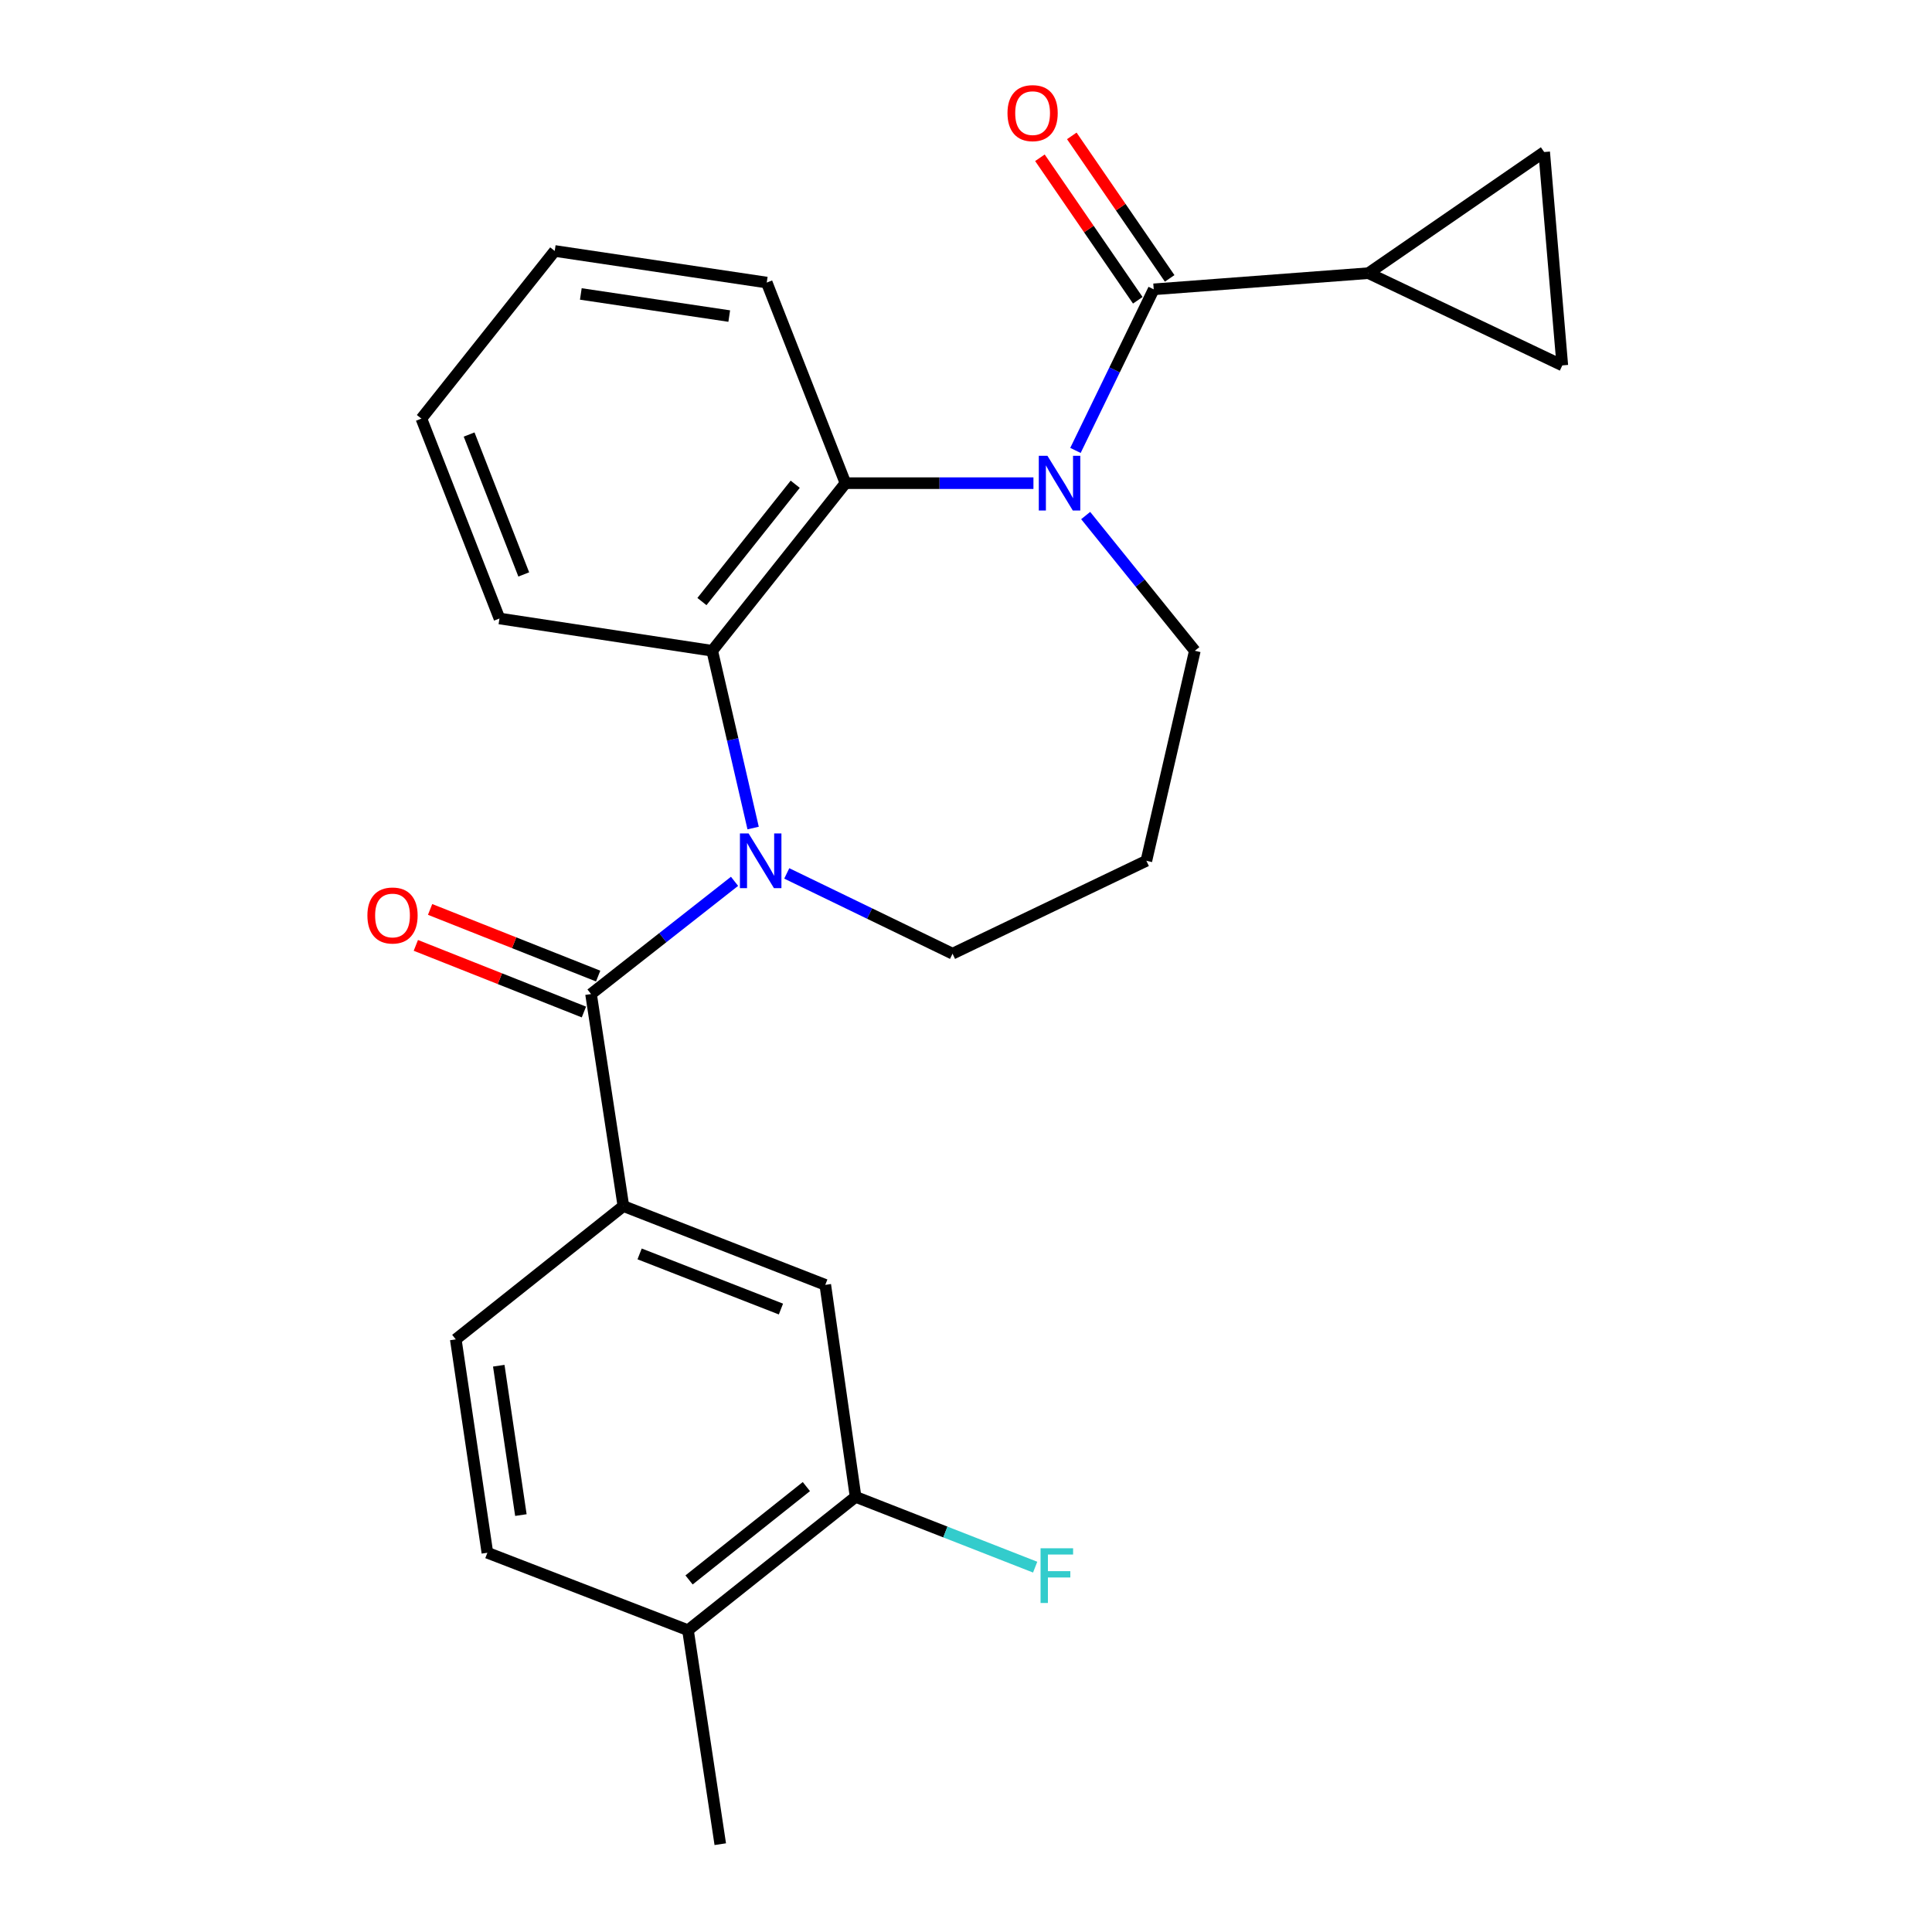 <?xml version='1.0' encoding='iso-8859-1'?>
<svg version='1.1' baseProfile='full'
              xmlns='http://www.w3.org/2000/svg'
                      xmlns:rdkit='http://www.rdkit.org/xml'
                      xmlns:xlink='http://www.w3.org/1999/xlink'
                  xml:space='preserve'
width='1000px' height='1000px' viewBox='0 0 1000 1000'>
<!-- END OF HEADER -->
<rect style='opacity:1.0;fill:#FFFFFF;stroke:none' width='1000' height='1000' x='0' y='0'> </rect>
<path class='bond-1' d='M 380.195,456.17 L 343.056,485.342' style='fill:none;fill-rule:evenodd;stroke:#0000FF;stroke-width:6px;stroke-linecap:butt;stroke-linejoin:miter;stroke-opacity:1' />
<path class='bond-1' d='M 343.056,485.342 L 305.918,514.514' style='fill:none;fill-rule:evenodd;stroke:#000000;stroke-width:6px;stroke-linecap:butt;stroke-linejoin:miter;stroke-opacity:1' />
<path class='bond-3' d='M 389.815,428.592 L 379.228,382.716' style='fill:none;fill-rule:evenodd;stroke:#0000FF;stroke-width:6px;stroke-linecap:butt;stroke-linejoin:miter;stroke-opacity:1' />
<path class='bond-3' d='M 379.228,382.716 L 368.641,336.84' style='fill:none;fill-rule:evenodd;stroke:#000000;stroke-width:6px;stroke-linecap:butt;stroke-linejoin:miter;stroke-opacity:1' />
<path class='bond-17' d='M 407.225,452.078 L 450.128,472.855' style='fill:none;fill-rule:evenodd;stroke:#0000FF;stroke-width:6px;stroke-linecap:butt;stroke-linejoin:miter;stroke-opacity:1' />
<path class='bond-17' d='M 450.128,472.855 L 493.032,493.632' style='fill:none;fill-rule:evenodd;stroke:#000000;stroke-width:6px;stroke-linecap:butt;stroke-linejoin:miter;stroke-opacity:1' />
<path class='bond-0' d='M 534.907,250.088 L 486.26,250.088' style='fill:none;fill-rule:evenodd;stroke:#0000FF;stroke-width:6px;stroke-linecap:butt;stroke-linejoin:miter;stroke-opacity:1' />
<path class='bond-0' d='M 486.26,250.088 L 437.614,250.088' style='fill:none;fill-rule:evenodd;stroke:#000000;stroke-width:6px;stroke-linecap:butt;stroke-linejoin:miter;stroke-opacity:1' />
<path class='bond-2' d='M 556.651,233.139 L 576.907,191.449' style='fill:none;fill-rule:evenodd;stroke:#0000FF;stroke-width:6px;stroke-linecap:butt;stroke-linejoin:miter;stroke-opacity:1' />
<path class='bond-2' d='M 576.907,191.449 L 597.163,149.759' style='fill:none;fill-rule:evenodd;stroke:#000000;stroke-width:6px;stroke-linecap:butt;stroke-linejoin:miter;stroke-opacity:1' />
<path class='bond-25' d='M 561.944,266.845 L 590.195,301.842' style='fill:none;fill-rule:evenodd;stroke:#0000FF;stroke-width:6px;stroke-linecap:butt;stroke-linejoin:miter;stroke-opacity:1' />
<path class='bond-25' d='M 590.195,301.842 L 618.445,336.84' style='fill:none;fill-rule:evenodd;stroke:#000000;stroke-width:6px;stroke-linecap:butt;stroke-linejoin:miter;stroke-opacity:1' />
<path class='bond-6' d='M 305.918,514.514 L 322.663,624.26' style='fill:none;fill-rule:evenodd;stroke:#000000;stroke-width:6px;stroke-linecap:butt;stroke-linejoin:miter;stroke-opacity:1' />
<path class='bond-11' d='M 309.606,505.211 L 266.112,487.966' style='fill:none;fill-rule:evenodd;stroke:#000000;stroke-width:6px;stroke-linecap:butt;stroke-linejoin:miter;stroke-opacity:1' />
<path class='bond-11' d='M 266.112,487.966 L 222.617,470.72' style='fill:none;fill-rule:evenodd;stroke:#FF0000;stroke-width:6px;stroke-linecap:butt;stroke-linejoin:miter;stroke-opacity:1' />
<path class='bond-11' d='M 302.229,523.816 L 258.735,506.571' style='fill:none;fill-rule:evenodd;stroke:#000000;stroke-width:6px;stroke-linecap:butt;stroke-linejoin:miter;stroke-opacity:1' />
<path class='bond-11' d='M 258.735,506.571 L 215.24,489.326' style='fill:none;fill-rule:evenodd;stroke:#FF0000;stroke-width:6px;stroke-linecap:butt;stroke-linejoin:miter;stroke-opacity:1' />
<path class='bond-5' d='M 597.163,149.759 L 708.311,141.386' style='fill:none;fill-rule:evenodd;stroke:#000000;stroke-width:6px;stroke-linecap:butt;stroke-linejoin:miter;stroke-opacity:1' />
<path class='bond-12' d='M 605.413,144.094 L 580.086,107.214' style='fill:none;fill-rule:evenodd;stroke:#000000;stroke-width:6px;stroke-linecap:butt;stroke-linejoin:miter;stroke-opacity:1' />
<path class='bond-12' d='M 580.086,107.214 L 554.76,70.334' style='fill:none;fill-rule:evenodd;stroke:#FF0000;stroke-width:6px;stroke-linecap:butt;stroke-linejoin:miter;stroke-opacity:1' />
<path class='bond-12' d='M 588.914,155.424 L 563.587,118.544' style='fill:none;fill-rule:evenodd;stroke:#000000;stroke-width:6px;stroke-linecap:butt;stroke-linejoin:miter;stroke-opacity:1' />
<path class='bond-12' d='M 563.587,118.544 L 538.261,81.664' style='fill:none;fill-rule:evenodd;stroke:#FF0000;stroke-width:6px;stroke-linecap:butt;stroke-linejoin:miter;stroke-opacity:1' />
<path class='bond-4' d='M 368.641,336.84 L 437.614,250.088' style='fill:none;fill-rule:evenodd;stroke:#000000;stroke-width:6px;stroke-linecap:butt;stroke-linejoin:miter;stroke-opacity:1' />
<path class='bond-4' d='M 363.321,311.371 L 411.601,250.645' style='fill:none;fill-rule:evenodd;stroke:#000000;stroke-width:6px;stroke-linecap:butt;stroke-linejoin:miter;stroke-opacity:1' />
<path class='bond-21' d='M 368.641,336.84 L 258.516,320.127' style='fill:none;fill-rule:evenodd;stroke:#000000;stroke-width:6px;stroke-linecap:butt;stroke-linejoin:miter;stroke-opacity:1' />
<path class='bond-20' d='M 437.614,250.088 L 396.862,146.256' style='fill:none;fill-rule:evenodd;stroke:#000000;stroke-width:6px;stroke-linecap:butt;stroke-linejoin:miter;stroke-opacity:1' />
<path class='bond-7' d='M 708.311,141.386 L 799.266,78.696' style='fill:none;fill-rule:evenodd;stroke:#000000;stroke-width:6px;stroke-linecap:butt;stroke-linejoin:miter;stroke-opacity:1' />
<path class='bond-8' d='M 708.311,141.386 L 808.651,189.132' style='fill:none;fill-rule:evenodd;stroke:#000000;stroke-width:6px;stroke-linecap:butt;stroke-linejoin:miter;stroke-opacity:1' />
<path class='bond-9' d='M 322.663,624.26 L 427.162,665.034' style='fill:none;fill-rule:evenodd;stroke:#000000;stroke-width:6px;stroke-linecap:butt;stroke-linejoin:miter;stroke-opacity:1' />
<path class='bond-9' d='M 331.063,649.022 L 404.212,677.564' style='fill:none;fill-rule:evenodd;stroke:#000000;stroke-width:6px;stroke-linecap:butt;stroke-linejoin:miter;stroke-opacity:1' />
<path class='bond-14' d='M 322.663,624.26 L 235.911,693.255' style='fill:none;fill-rule:evenodd;stroke:#000000;stroke-width:6px;stroke-linecap:butt;stroke-linejoin:miter;stroke-opacity:1' />
<path class='bond-28' d='M 799.266,78.696 L 808.651,189.132' style='fill:none;fill-rule:evenodd;stroke:#000000;stroke-width:6px;stroke-linecap:butt;stroke-linejoin:miter;stroke-opacity:1' />
<path class='bond-10' d='M 427.162,665.034 L 442.851,774.77' style='fill:none;fill-rule:evenodd;stroke:#000000;stroke-width:6px;stroke-linecap:butt;stroke-linejoin:miter;stroke-opacity:1' />
<path class='bond-19' d='M 442.851,774.77 L 489.325,792.962' style='fill:none;fill-rule:evenodd;stroke:#000000;stroke-width:6px;stroke-linecap:butt;stroke-linejoin:miter;stroke-opacity:1' />
<path class='bond-19' d='M 489.325,792.962 L 535.799,811.154' style='fill:none;fill-rule:evenodd;stroke:#33CCCC;stroke-width:6px;stroke-linecap:butt;stroke-linejoin:miter;stroke-opacity:1' />
<path class='bond-27' d='M 442.851,774.77 L 356.099,843.787' style='fill:none;fill-rule:evenodd;stroke:#000000;stroke-width:6px;stroke-linecap:butt;stroke-linejoin:miter;stroke-opacity:1' />
<path class='bond-27' d='M 417.377,769.46 L 356.651,817.772' style='fill:none;fill-rule:evenodd;stroke:#000000;stroke-width:6px;stroke-linecap:butt;stroke-linejoin:miter;stroke-opacity:1' />
<path class='bond-13' d='M 356.099,843.787 L 252.267,803.702' style='fill:none;fill-rule:evenodd;stroke:#000000;stroke-width:6px;stroke-linecap:butt;stroke-linejoin:miter;stroke-opacity:1' />
<path class='bond-22' d='M 356.099,843.787 L 372.811,954.545' style='fill:none;fill-rule:evenodd;stroke:#000000;stroke-width:6px;stroke-linecap:butt;stroke-linejoin:miter;stroke-opacity:1' />
<path class='bond-15' d='M 235.911,693.255 L 252.267,803.702' style='fill:none;fill-rule:evenodd;stroke:#000000;stroke-width:6px;stroke-linecap:butt;stroke-linejoin:miter;stroke-opacity:1' />
<path class='bond-15' d='M 258.163,706.89 L 269.613,784.203' style='fill:none;fill-rule:evenodd;stroke:#000000;stroke-width:6px;stroke-linecap:butt;stroke-linejoin:miter;stroke-opacity:1' />
<path class='bond-16' d='M 618.445,336.84 L 593.361,445.541' style='fill:none;fill-rule:evenodd;stroke:#000000;stroke-width:6px;stroke-linecap:butt;stroke-linejoin:miter;stroke-opacity:1' />
<path class='bond-18' d='M 493.032,493.632 L 593.361,445.541' style='fill:none;fill-rule:evenodd;stroke:#000000;stroke-width:6px;stroke-linecap:butt;stroke-linejoin:miter;stroke-opacity:1' />
<path class='bond-26' d='M 396.862,146.256 L 287.126,129.9' style='fill:none;fill-rule:evenodd;stroke:#000000;stroke-width:6px;stroke-linecap:butt;stroke-linejoin:miter;stroke-opacity:1' />
<path class='bond-26' d='M 377.451,163.599 L 300.636,152.149' style='fill:none;fill-rule:evenodd;stroke:#000000;stroke-width:6px;stroke-linecap:butt;stroke-linejoin:miter;stroke-opacity:1' />
<path class='bond-24' d='M 258.516,320.127 L 218.109,216.674' style='fill:none;fill-rule:evenodd;stroke:#000000;stroke-width:6px;stroke-linecap:butt;stroke-linejoin:miter;stroke-opacity:1' />
<path class='bond-24' d='M 271.098,297.328 L 242.813,224.911' style='fill:none;fill-rule:evenodd;stroke:#000000;stroke-width:6px;stroke-linecap:butt;stroke-linejoin:miter;stroke-opacity:1' />
<path class='bond-23' d='M 287.126,129.9 L 218.109,216.674' style='fill:none;fill-rule:evenodd;stroke:#000000;stroke-width:6px;stroke-linecap:butt;stroke-linejoin:miter;stroke-opacity:1' />
<path  class='atom-0' d='M 387.466 431.381
L 396.746 446.381
Q 397.666 447.861, 399.146 450.541
Q 400.626 453.221, 400.706 453.381
L 400.706 431.381
L 404.466 431.381
L 404.466 459.701
L 400.586 459.701
L 390.626 443.301
Q 389.466 441.381, 388.226 439.181
Q 387.026 436.981, 386.666 436.301
L 386.666 459.701
L 382.986 459.701
L 382.986 431.381
L 387.466 431.381
' fill='#0000FF'/>
<path  class='atom-1' d='M 542.157 235.928
L 551.437 250.928
Q 552.357 252.408, 553.837 255.088
Q 555.317 257.768, 555.397 257.928
L 555.397 235.928
L 559.157 235.928
L 559.157 264.248
L 555.277 264.248
L 545.317 247.848
Q 544.157 245.928, 542.917 243.728
Q 541.717 241.528, 541.357 240.848
L 541.357 264.248
L 537.677 264.248
L 537.677 235.928
L 542.157 235.928
' fill='#0000FF'/>
<path  class='atom-12' d='M 190.165 473.853
Q 190.165 467.053, 193.525 463.253
Q 196.885 459.453, 203.165 459.453
Q 209.445 459.453, 212.805 463.253
Q 216.165 467.053, 216.165 473.853
Q 216.165 480.733, 212.765 484.653
Q 209.365 488.533, 203.165 488.533
Q 196.925 488.533, 193.525 484.653
Q 190.165 480.773, 190.165 473.853
M 203.165 485.333
Q 207.485 485.333, 209.805 482.453
Q 212.165 479.533, 212.165 473.853
Q 212.165 468.293, 209.805 465.493
Q 207.485 462.653, 203.165 462.653
Q 198.845 462.653, 196.485 465.453
Q 194.165 468.253, 194.165 473.853
Q 194.165 479.573, 196.485 482.453
Q 198.845 485.333, 203.165 485.333
' fill='#FF0000'/>
<path  class='atom-13' d='M 521.473 58.55
Q 521.473 51.75, 524.833 47.95
Q 528.193 44.15, 534.473 44.15
Q 540.753 44.15, 544.113 47.95
Q 547.473 51.75, 547.473 58.55
Q 547.473 65.43, 544.073 69.35
Q 540.673 73.23, 534.473 73.23
Q 528.233 73.23, 524.833 69.35
Q 521.473 65.47, 521.473 58.55
M 534.473 70.03
Q 538.793 70.03, 541.113 67.15
Q 543.473 64.23, 543.473 58.55
Q 543.473 52.99, 541.113 50.19
Q 538.793 47.35, 534.473 47.35
Q 530.153 47.35, 527.793 50.15
Q 525.473 52.95, 525.473 58.55
Q 525.473 64.27, 527.793 67.15
Q 530.153 70.03, 534.473 70.03
' fill='#FF0000'/>
<path  class='atom-20' d='M 538.596 801.384
L 555.436 801.384
L 555.436 804.624
L 542.396 804.624
L 542.396 813.224
L 553.996 813.224
L 553.996 816.504
L 542.396 816.504
L 542.396 829.704
L 538.596 829.704
L 538.596 801.384
' fill='#33CCCC'/>
</svg>
